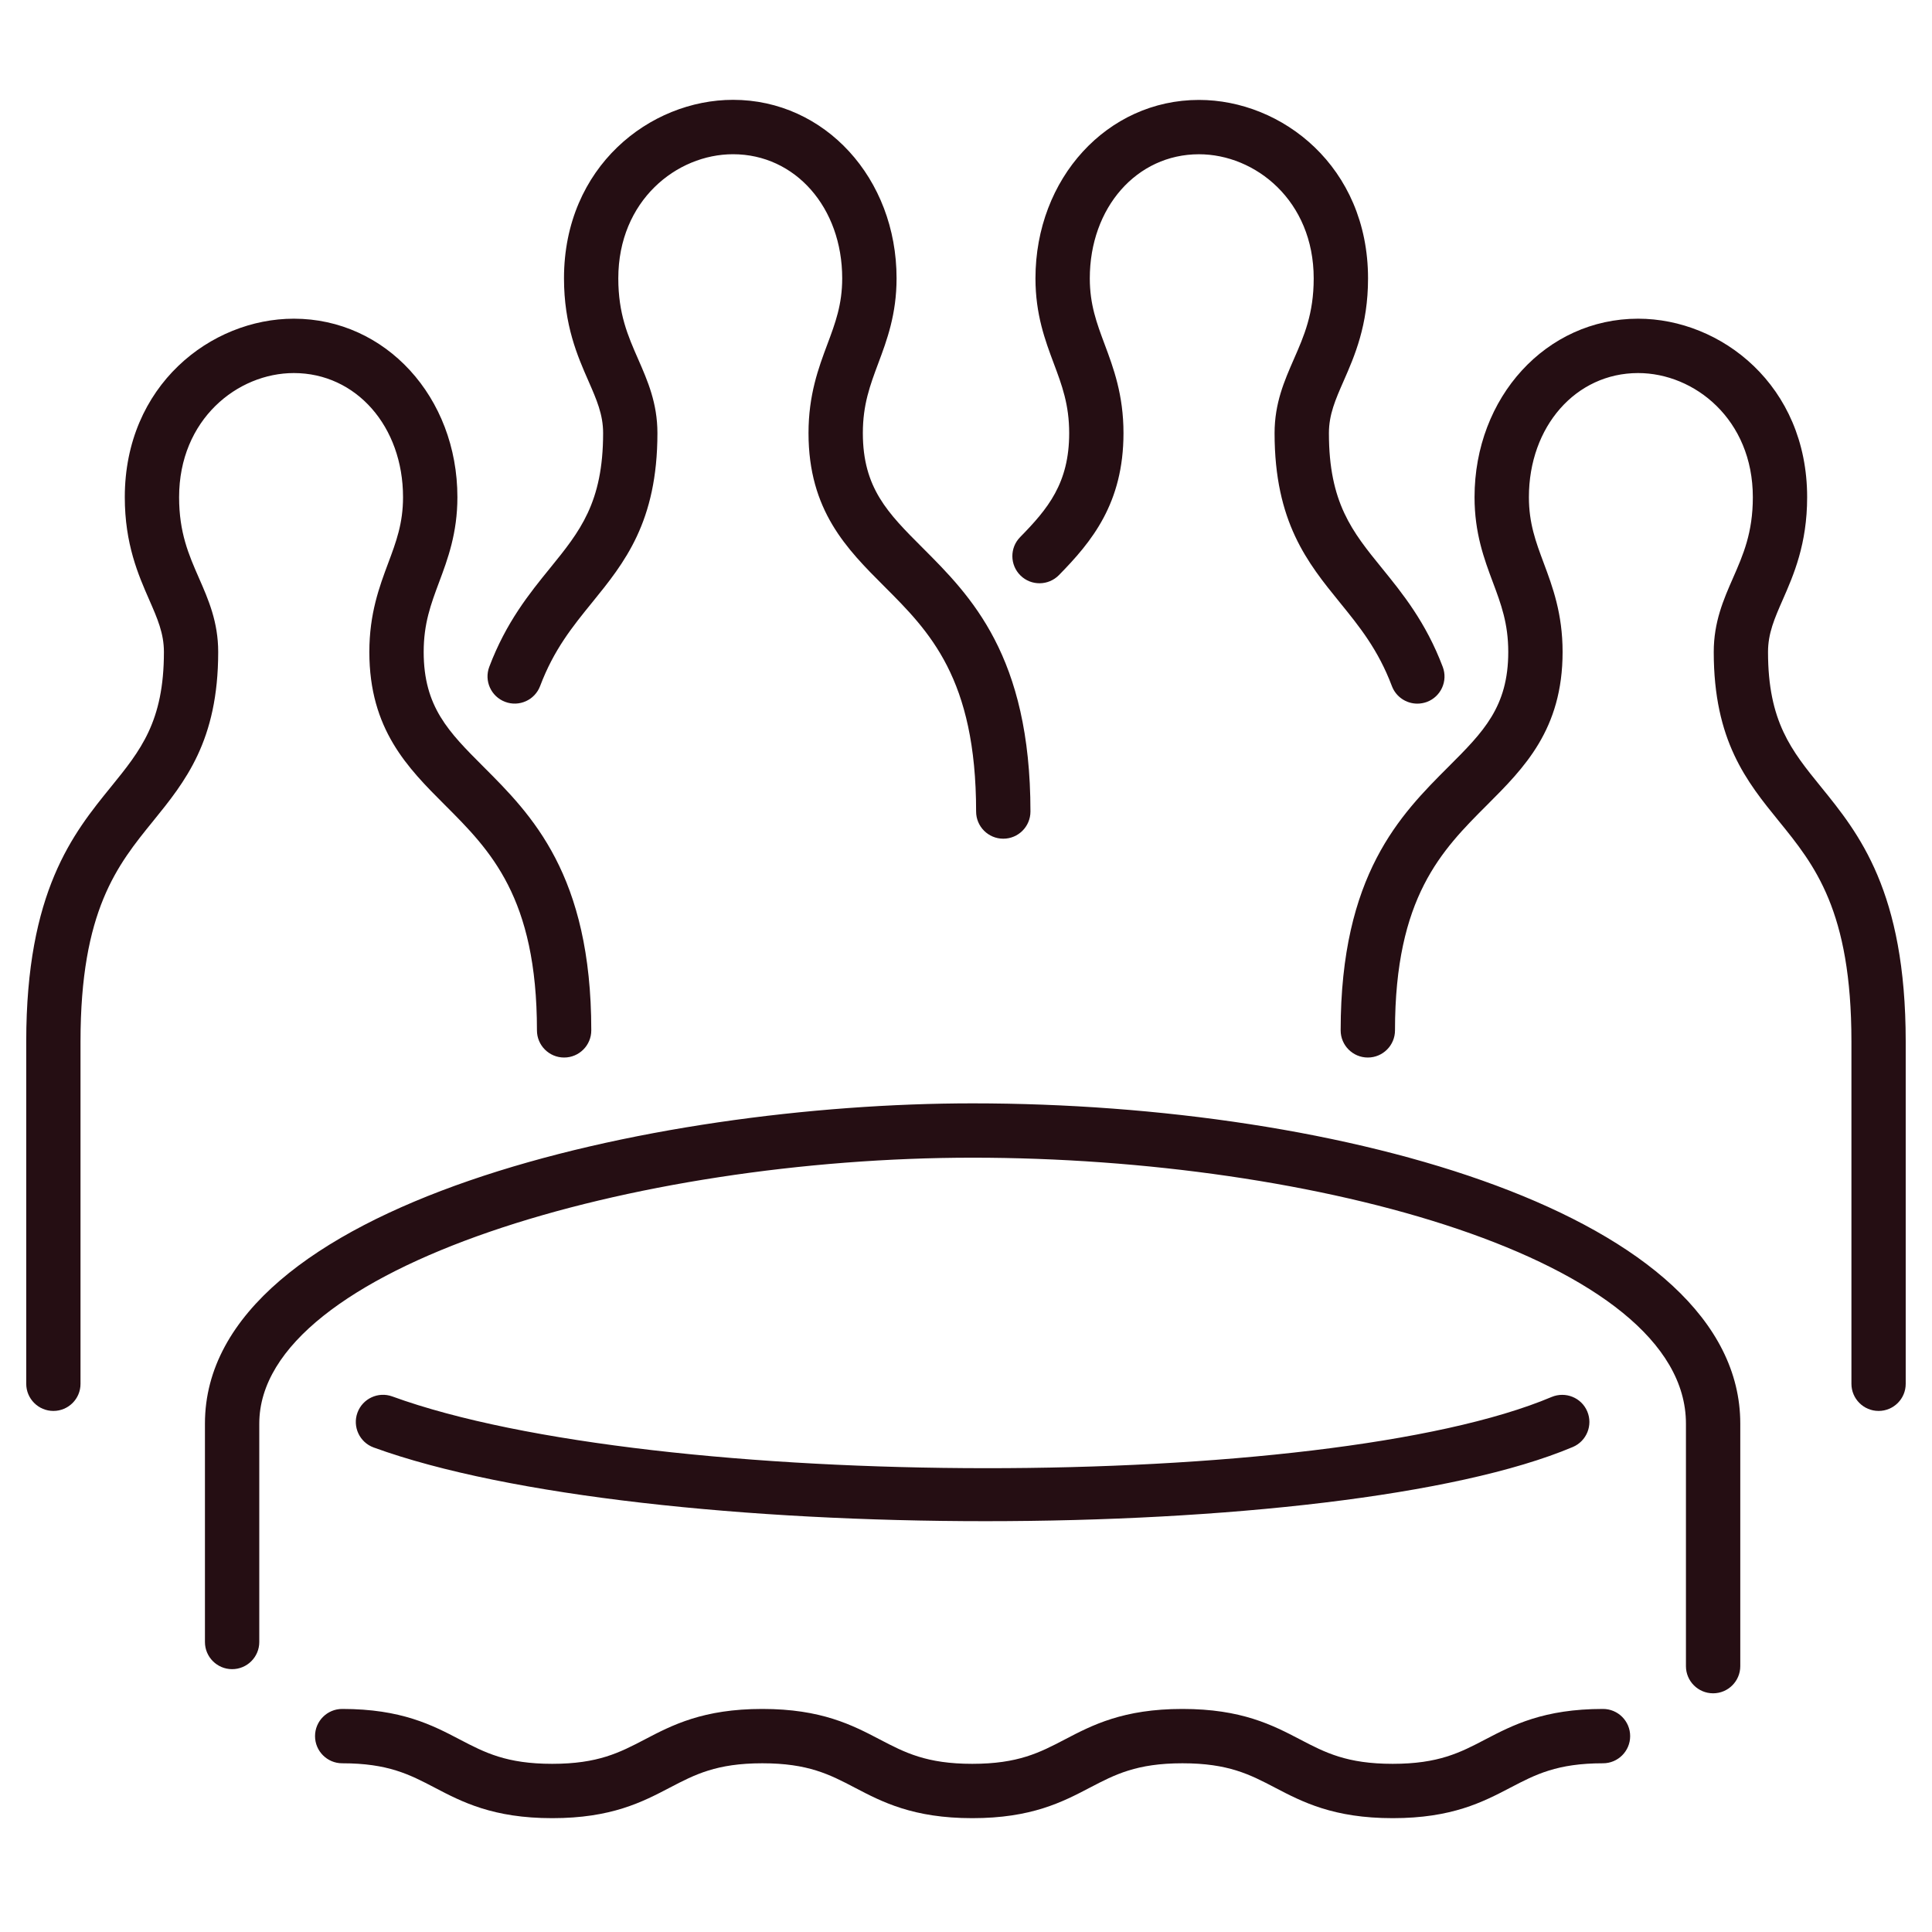 <?xml version="1.0" encoding="utf-8"?>
<!-- Generator: Adobe Illustrator 28.3.0, SVG Export Plug-In . SVG Version: 6.00 Build 0)  -->
<svg version="1.1" id="レイヤー_1" xmlns="http://www.w3.org/2000/svg" xmlns:xlink="http://www.w3.org/1999/xlink" x="0px"
	 y="0px" width="64px" height="64px" viewBox="0 0 64 64" enable-background="new 0 0 64 64" xml:space="preserve">
<g>
	<path fill="#250E13" d="M56.749,56.093c-0.497,0-0.9-0.403-0.9-0.9v-8.034c0-5.441-12.266-8.809-23.63-8.809
		c-11.177,0-23.63,3.617-23.63,8.809v7.234c0,0.497-0.403,0.9-0.9,0.9s-0.9-0.403-0.9-0.9v-7.234
		c0-7.317,14.871-10.609,25.43-10.609c12.328,0,25.43,3.719,25.43,10.609v8.034C57.649,55.689,57.246,56.093,56.749,56.093z"/>
	<path fill="#250E13" d="M32.65,50.391c-7.828,0-15.798-0.813-20.271-2.441c-0.467-0.17-0.708-0.687-0.538-1.153
		s0.686-0.708,1.154-0.538c8.683,3.16,30.936,3.172,38.406,0.017c0.459-0.19,0.986,0.021,1.179,0.479
		c0.193,0.457-0.021,0.985-0.479,1.179C48.222,49.57,40.508,50.391,32.65,50.391z"/>
	<path fill="#250E13" d="M46.136,60.229c-1.962,0-2.992-0.537-3.9-1.011c-0.829-0.434-1.546-0.807-3.066-0.807
		c-1.52,0-2.235,0.373-3.064,0.806c-0.907,0.475-1.936,1.012-3.897,1.012c-1.96,0-2.988-0.537-3.895-1.012
		c-0.828-0.433-1.543-0.806-3.061-0.806c-1.519,0-2.234,0.373-3.063,0.806c-0.907,0.475-1.936,1.012-3.896,1.012
		s-2.989-0.537-3.896-1.012c-0.828-0.433-1.543-0.806-3.062-0.806c-0.497,0-0.9-0.403-0.9-0.9s0.403-0.9,0.9-0.9
		c1.96,0,2.988,0.537,3.895,1.012c0.829,0.433,1.544,0.806,3.062,0.806c1.519,0,2.234-0.373,3.063-0.806
		c0.907-0.475,1.936-1.012,3.896-1.012c1.959,0,2.987,0.537,3.895,1.012c0.828,0.433,1.543,0.806,3.061,0.806
		c1.52,0,2.235-0.373,3.064-0.806c0.907-0.475,1.936-1.012,3.897-1.012c1.962,0,2.991,0.537,3.899,1.011
		c0.83,0.434,1.546,0.807,3.067,0.807c1.521,0,2.237-0.373,3.066-0.807c0.908-0.474,1.938-1.011,3.9-1.011
		c0.497,0,0.9,0.403,0.9,0.9s-0.403,0.9-0.9,0.9c-1.521,0-2.237,0.373-3.067,0.807C49.127,59.692,48.098,60.229,46.136,60.229z"/>
	<path fill="#250E13" d="M1.769,46.739c-0.497,0-0.9-0.403-0.9-0.9V34.502c0-4.979,1.556-6.896,2.807-8.436
		c0.98-1.207,1.754-2.161,1.754-4.469c0-0.617-0.215-1.107-0.487-1.728c-0.36-0.822-0.809-1.846-0.809-3.399
		c0-3.701,2.848-5.913,5.601-5.913c3.037,0,5.417,2.598,5.417,5.913c0,1.192-0.321,2.053-0.605,2.812
		c-0.274,0.735-0.512,1.37-0.512,2.315c0,1.821,0.829,2.65,1.977,3.799c1.593,1.593,3.575,3.575,3.575,8.736
		c0,0.497-0.403,0.9-0.9,0.9s-0.9-0.403-0.9-0.9c0-4.415-1.549-5.965-3.048-7.464c-1.231-1.231-2.504-2.505-2.504-5.071
		c0-1.271,0.332-2.16,0.625-2.945c0.264-0.705,0.491-1.314,0.491-2.182c0-2.345-1.555-4.112-3.617-4.112
		c-1.868,0-3.801,1.538-3.801,4.112c0,1.177,0.319,1.905,0.657,2.677c0.314,0.716,0.638,1.456,0.638,2.45
		c0,2.946-1.097,4.297-2.157,5.604c-1.182,1.455-2.404,2.96-2.404,7.301v11.337C2.669,46.336,2.266,46.739,1.769,46.739z"/>
	<path fill="#250E13" d="M33.235,27.783c-0.497,0-0.9-0.403-0.9-0.9c0-4.416-1.549-5.966-3.048-7.464
		c-1.231-1.231-2.504-2.505-2.504-5.072c0-1.271,0.332-2.16,0.625-2.944c0.264-0.705,0.491-1.314,0.491-2.182
		c0-2.345-1.555-4.112-3.616-4.112c-1.869,0-3.801,1.538-3.801,4.112c0,1.177,0.319,1.905,0.658,2.677
		c0.313,0.716,0.638,1.456,0.638,2.449c0,2.947-1.097,4.298-2.157,5.604c-0.655,0.806-1.273,1.567-1.729,2.775
		c-0.175,0.465-0.697,0.7-1.16,0.523c-0.465-0.176-0.7-0.694-0.524-1.16c0.559-1.479,1.333-2.433,2.016-3.273
		c0.98-1.207,1.755-2.161,1.755-4.47c0-0.616-0.215-1.106-0.487-1.727c-0.361-0.822-0.809-1.845-0.809-3.399
		c0-3.701,2.848-5.913,5.601-5.913c3.037,0,5.416,2.598,5.416,5.913c0,1.192-0.321,2.053-0.605,2.812
		c-0.274,0.734-0.512,1.369-0.512,2.314c0,1.822,0.829,2.651,1.977,3.799c1.593,1.594,3.575,3.576,3.575,8.737
		C34.135,27.38,33.732,27.783,33.235,27.783z"/>
	<path fill="#250E13" d="M62.231,46.739c-0.497,0-0.9-0.403-0.9-0.9V34.502c0-4.341-1.222-5.846-2.404-7.301
		c-1.061-1.307-2.157-2.657-2.157-5.604c0-0.994,0.324-1.734,0.638-2.45c0.338-0.771,0.657-1.5,0.657-2.677
		c0-2.574-1.933-4.112-3.801-4.112c-2.062,0-3.617,1.768-3.617,4.112c0,0.867,0.228,1.477,0.491,2.182
		c0.293,0.785,0.625,1.675,0.625,2.945c0,2.566-1.273,3.84-2.504,5.071c-1.499,1.499-3.048,3.049-3.048,7.464
		c0,0.497-0.403,0.9-0.9,0.9s-0.9-0.403-0.9-0.9c0-5.161,1.982-7.144,3.575-8.736c1.148-1.148,1.977-1.978,1.977-3.799
		c0-0.945-0.237-1.58-0.512-2.315c-0.284-0.759-0.605-1.619-0.605-2.812c0-3.315,2.379-5.913,5.417-5.913
		c2.753,0,5.601,2.212,5.601,5.913c0,1.554-0.448,2.577-0.809,3.399c-0.272,0.62-0.487,1.11-0.487,1.728
		c0,2.308,0.774,3.262,1.754,4.469c1.25,1.54,2.807,3.456,2.807,8.436v11.337C63.131,46.336,62.728,46.739,62.231,46.739z"/>
	<path fill="#250E13" d="M46.95,23.309c-0.363,0-0.706-0.222-0.842-0.582c-0.456-1.208-1.075-1.97-1.729-2.775
		c-1.061-1.307-2.157-2.657-2.157-5.604c0-0.993,0.325-1.733,0.638-2.449c0.338-0.771,0.658-1.5,0.658-2.677
		c0-2.574-1.933-4.112-3.801-4.112c-2.062,0-3.616,1.768-3.616,4.112c0,0.867,0.228,1.477,0.491,2.182
		c0.293,0.784,0.625,1.674,0.625,2.944c0,2.328-1.057,3.601-2.139,4.704c-0.349,0.354-0.918,0.36-1.272,0.013
		c-0.355-0.348-0.361-0.918-0.013-1.272c0.92-0.938,1.625-1.788,1.625-3.444c0-0.945-0.237-1.58-0.512-2.314
		c-0.284-0.759-0.605-1.619-0.605-2.812c0-3.315,2.379-5.913,5.416-5.913c2.753,0,5.601,2.212,5.601,5.913
		c0,1.555-0.448,2.577-0.809,3.399c-0.272,0.62-0.487,1.11-0.487,1.727c0,2.309,0.774,3.263,1.755,4.47
		c0.683,0.841,1.457,1.794,2.016,3.273c0.176,0.465-0.059,0.984-0.524,1.16C47.163,23.29,47.056,23.309,46.95,23.309z"/>
</g>
</svg>
